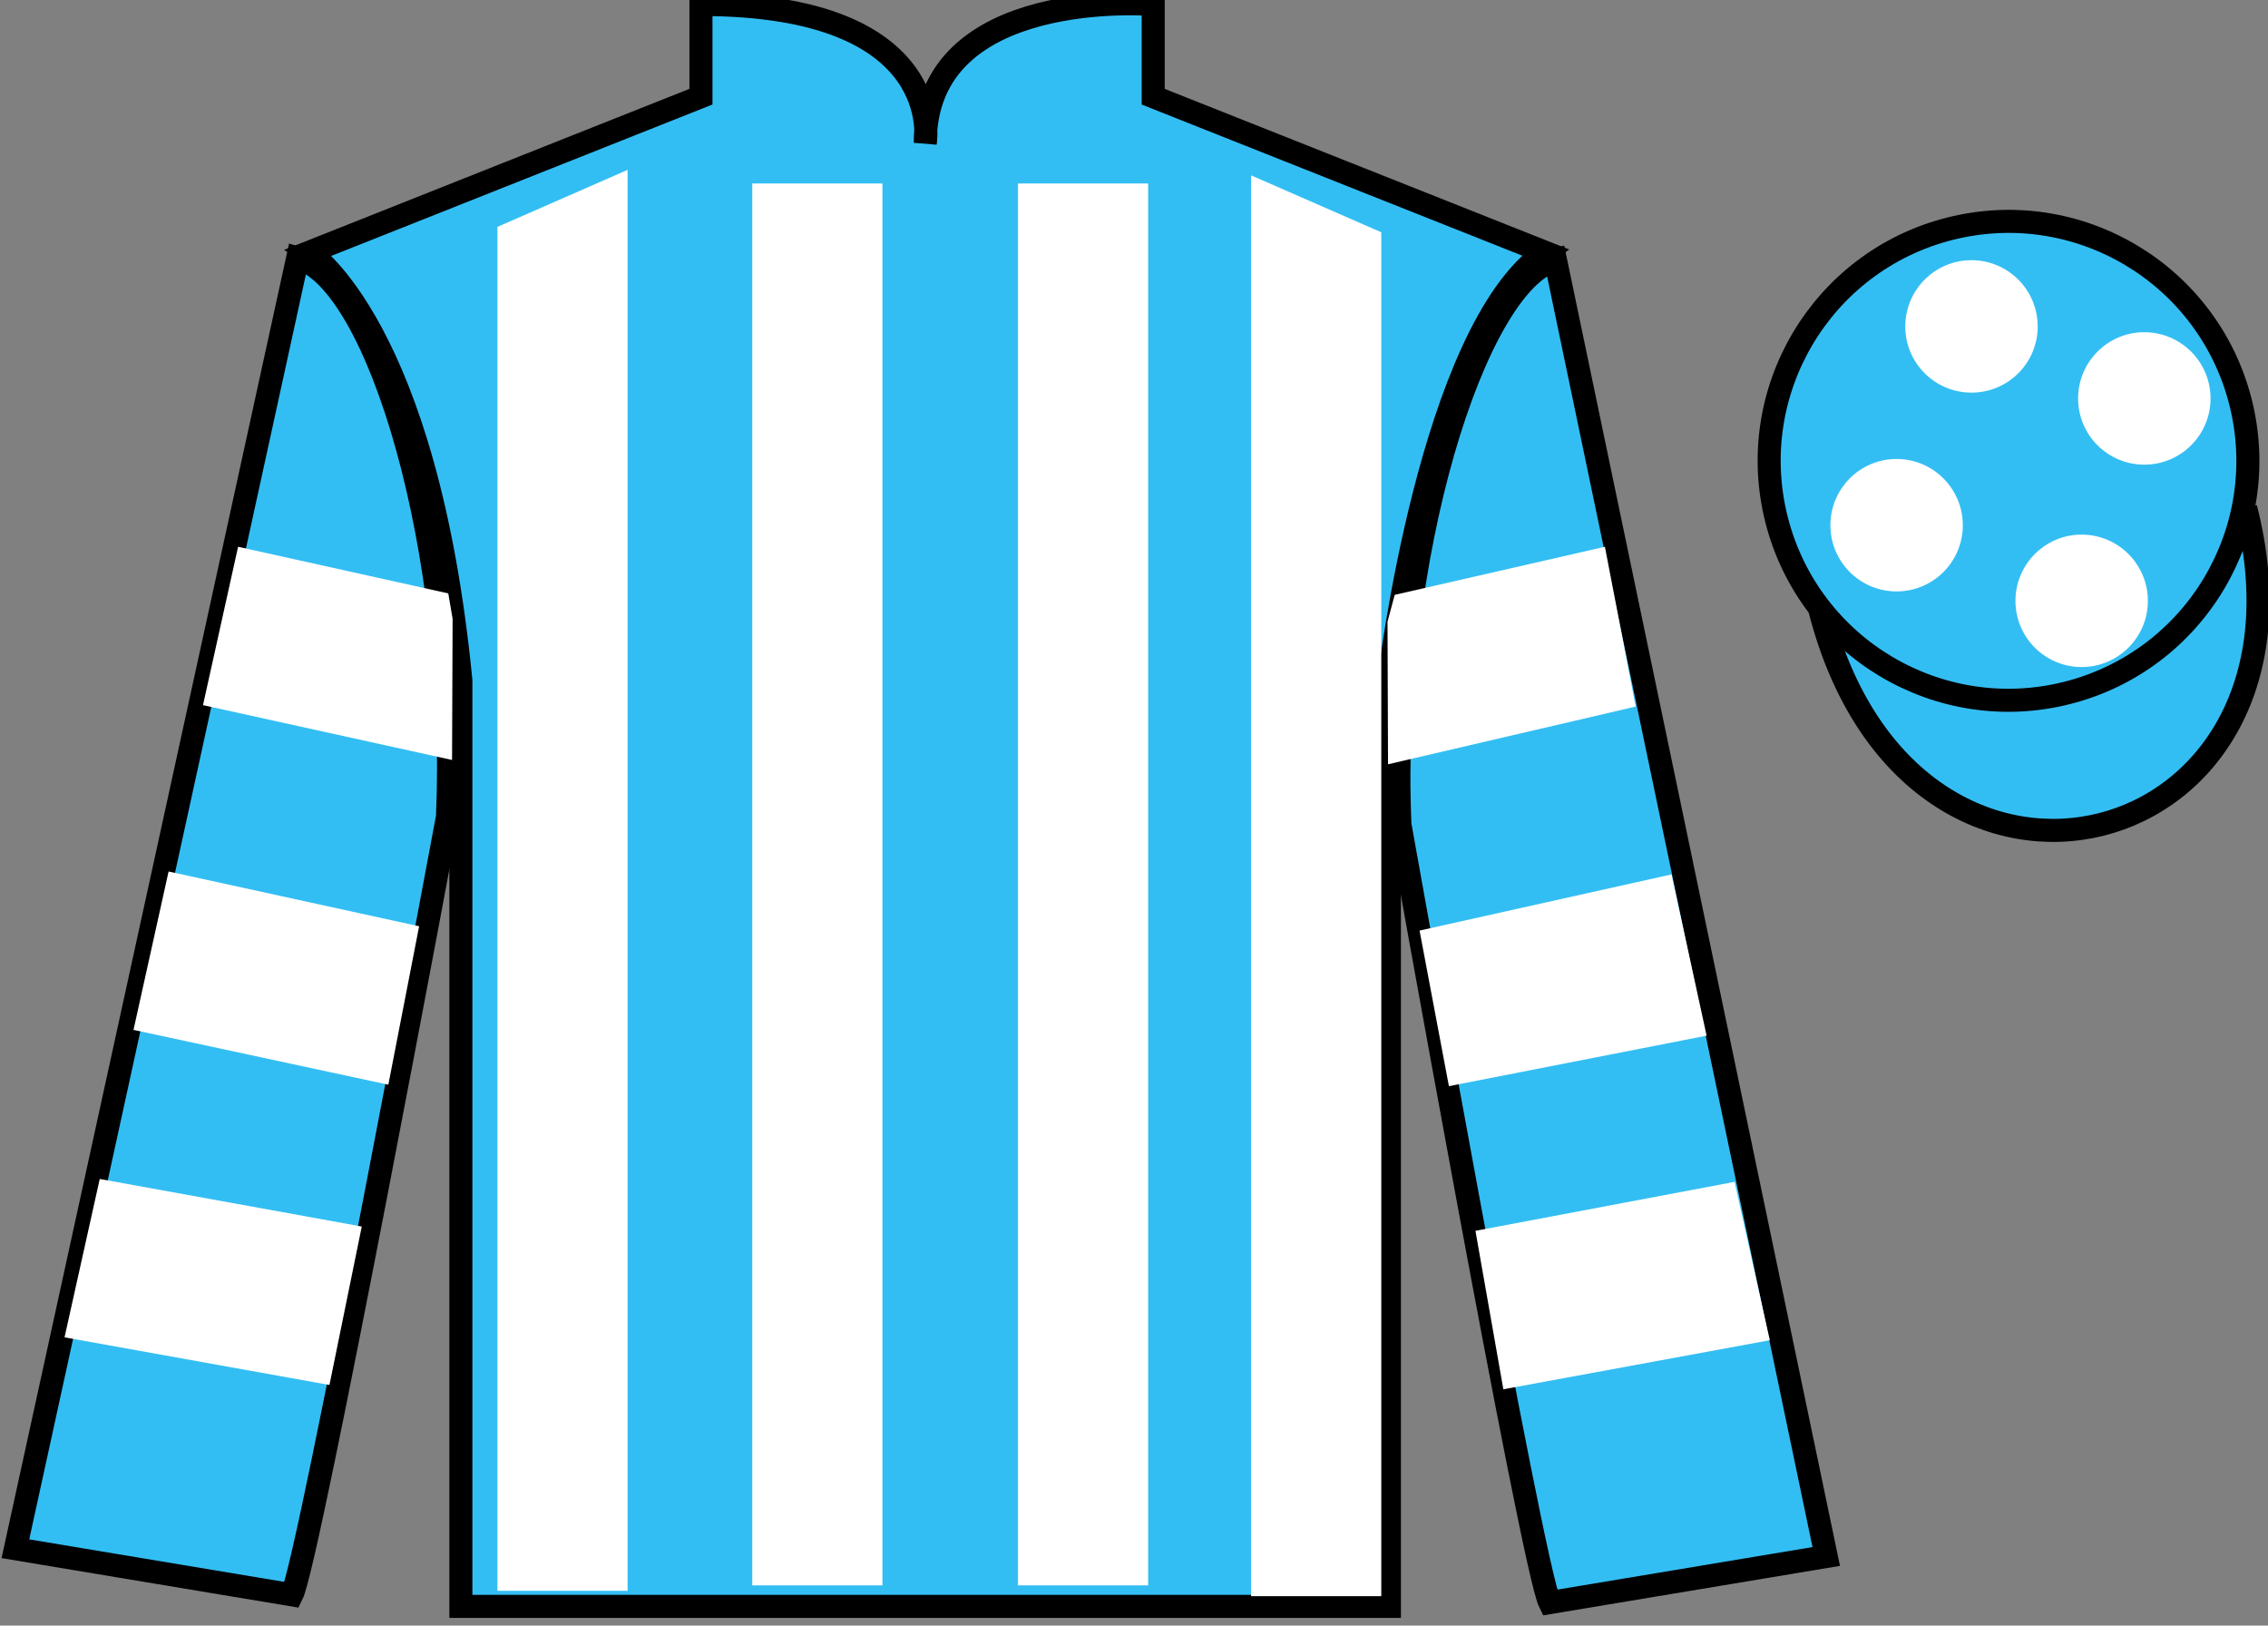 <?xml version="1.0" encoding="UTF-8"?>
<svg xmlns="http://www.w3.org/2000/svg" xmlns:xlink="http://www.w3.org/1999/xlink" width="98.42pt" height="70.53pt" viewBox="0 0 98.42 70.53" version="1.1">
<rect x="0" y="0" width="98.42" height="70.53" fill="#808080" stroke="none"/>
<g id="surface0">
<path style=" stroke:none;fill-rule:nonzero;fill:rgb(20.002%,74.273%,94.984%);fill-opacity:1;" d="M 13.418 10.945 C 13.418 10.945 18.5 14.195 20 29.531 C 20 29.531 20 44.531 20 69.695 L 60.293 69.695 L 60.293 29.363 C 60.293 29.363 62.082 14.363 67.043 10.945 L 50.043 4.195 L 50.043 0.195 C 50.043 0.195 40.152 -0.637 40.152 6.195 C 40.152 6.195 41.168 0.195 30.418 0.195 L 30.418 4.195 L 13.418 10.945 "/>
<path style="fill:none;stroke-width:10;stroke-linecap:butt;stroke-linejoin:miter;stroke:rgb(0%,0%,0%);stroke-opacity:1;stroke-miterlimit:4;" d="M 134.18 595.847 C 134.18 595.847 185 563.347 200 409.988 C 200 409.988 200 259.988 200 8.347 L 602.93 8.347 L 602.93 411.667 C 602.93 411.667 620.82 561.667 670.43 595.847 L 500.43 663.347 L 500.43 703.347 C 500.43 703.347 401.523 711.667 401.523 643.347 C 401.523 643.347 411.68 703.347 304.18 703.347 L 304.18 663.347 L 134.18 595.847 Z M 134.18 595.847 " transform="matrix(0.1,0,0,-0.1,0,70.53)"/>
<path style=" stroke:none;fill-rule:nonzero;fill:rgb(20.002%,74.273%,94.984%);fill-opacity:1;" d="M 12.668 69.195 C 13.418 67.695 19.418 35.445 19.418 35.445 C 19.918 23.945 16.418 12.195 12.918 11.195 L 0.668 67.195 L 12.668 69.195 "/>
<path style="fill:none;stroke-width:10;stroke-linecap:butt;stroke-linejoin:miter;stroke:rgb(0%,0%,0%);stroke-opacity:1;stroke-miterlimit:4;" d="M 126.68 13.347 C 134.18 28.347 194.18 350.847 194.18 350.847 C 199.18 465.847 164.18 583.347 129.18 593.347 L 6.68 33.347 L 126.68 13.347 Z M 126.68 13.347 " transform="matrix(0.1,0,0,-0.1,0,70.53)"/>
<path style=" stroke:none;fill-rule:nonzero;fill:rgb(20.002%,74.273%,94.984%);fill-opacity:1;" d="M 79.25 67.531 L 67.5 11.281 C 64 12.281 60.25 24.281 60.75 35.781 C 60.75 35.781 66.5 68.031 67.25 69.531 L 79.25 67.531 "/>
<path style="fill:none;stroke-width:10;stroke-linecap:butt;stroke-linejoin:miter;stroke:rgb(0%,0%,0%);stroke-opacity:1;stroke-miterlimit:4;" d="M 792.5 29.988 L 675 592.487 C 640 582.487 602.5 462.488 607.5 347.488 C 607.5 347.488 665 24.988 672.5 9.988 L 792.5 29.988 Z M 792.5 29.988 " transform="matrix(0.1,0,0,-0.1,0,70.53)"/>
<path style="fill-rule:nonzero;fill:rgb(20.002%,74.273%,94.984%);fill-opacity:1;stroke-width:10;stroke-linecap:butt;stroke-linejoin:miter;stroke:rgb(0%,0%,0%);stroke-opacity:1;stroke-miterlimit:4;" d="M 789.688 440.925 C 829.375 285.261 1013.359 332.878 974.531 484.87 " transform="matrix(0.1,0,0,-0.1,0,70.53)"/>
<path style=" stroke:none;fill-rule:nonzero;fill:rgb(100%,100%,100%);fill-opacity:1;" d="M 21.586 9.844 L 21.586 69.02 L 27.234 69.02 L 27.234 7.371 L 21.586 9.844 "/>
<path style=" stroke:none;fill-rule:nonzero;fill:rgb(100%,100%,100%);fill-opacity:1;" d="M 59.941 10.078 L 59.941 69.254 L 54.293 69.254 L 54.293 7.609 L 59.941 10.078 "/>
<path style=" stroke:none;fill-rule:nonzero;fill:rgb(100%,100%,100%);fill-opacity:1;" d="M 32.645 68.785 L 38.293 68.785 L 38.293 7.961 L 32.645 7.961 L 32.645 68.785 Z M 32.645 68.785 "/>
<path style=" stroke:none;fill-rule:nonzero;fill:rgb(100%,100%,100%);fill-opacity:1;" d="M 44.176 68.785 L 49.824 68.785 L 49.824 7.961 L 44.176 7.961 L 44.176 68.785 Z M 44.176 68.785 "/>
<path style=" stroke:none;fill-rule:nonzero;fill:rgb(20.002%,74.273%,94.984%);fill-opacity:1;" d="M 89.727 30.059 C 95.285 28.641 98.641 22.984 97.223 17.426 C 95.805 11.867 90.148 8.512 84.594 9.93 C 79.035 11.348 75.68 17.004 77.098 22.562 C 78.516 28.121 84.168 31.477 89.727 30.059 "/>
<path style="fill:none;stroke-width:10;stroke-linecap:butt;stroke-linejoin:miter;stroke:rgb(0%,0%,0%);stroke-opacity:1;stroke-miterlimit:4;" d="M 897.266 404.714 C 952.852 418.894 986.406 475.456 972.227 531.042 C 958.047 586.628 901.484 620.183 845.938 606.003 C 790.352 591.823 756.797 535.261 770.977 479.675 C 785.156 424.089 841.68 390.534 897.266 404.714 Z M 897.266 404.714 " transform="matrix(0.1,0,0,-0.1,0,70.53)"/>
<path style=" stroke:none;fill-rule:nonzero;fill:rgb(100%,100%,100%);fill-opacity:1;" d="M 16.852 47.062 L 18.188 40.188 L 7.316 37.812 L 5.793 44.684 L 16.852 47.062 "/>
<path style=" stroke:none;fill-rule:nonzero;fill:rgb(100%,100%,100%);fill-opacity:1;" d="M 14.297 60.09 L 15.699 53.215 L 4.328 51.152 L 2.801 58.023 L 14.297 60.09 "/>
<path style=" stroke:none;fill-rule:nonzero;fill:rgb(100%,100%,100%);fill-opacity:1;" d="M 19.617 32.973 L 19.641 26.848 L 19.453 25.746 L 10.332 23.723 L 8.809 30.594 L 19.617 32.973 "/>
<path style=" stroke:none;fill-rule:nonzero;fill:rgb(100%,100%,100%);fill-opacity:1;" d="M 62.875 47.125 L 61.602 40.375 L 72.535 37.938 L 74.059 44.934 L 62.875 47.125 "/>
<path style=" stroke:none;fill-rule:nonzero;fill:rgb(100%,100%,100%);fill-opacity:1;" d="M 65.238 60.277 L 64.027 53.402 L 75.273 51.277 L 76.801 58.148 L 65.238 60.277 "/>
<path style=" stroke:none;fill-rule:nonzero;fill:rgb(100%,100%,100%);fill-opacity:1;" d="M 60.234 33.16 L 60.211 26.973 L 60.523 25.809 L 69.645 23.723 L 70.98 30.656 L 60.234 33.16 "/>
<path style=" stroke:none;fill-rule:nonzero;fill:rgb(100%,100%,100%);fill-opacity:1;" d="M 90.332 28.941 C 91.918 28.941 93.207 27.656 93.207 26.07 C 93.207 24.484 91.918 23.195 90.332 23.195 C 88.746 23.195 87.461 24.484 87.461 26.07 C 87.461 27.656 88.746 28.941 90.332 28.941 "/>
<path style=" stroke:none;fill-rule:nonzero;fill:rgb(100%,100%,100%);fill-opacity:1;" d="M 82.301 25.66 C 83.891 25.66 85.176 24.375 85.176 22.789 C 85.176 21.203 83.891 19.914 82.301 19.914 C 80.715 19.914 79.43 21.203 79.43 22.789 C 79.43 24.375 80.715 25.66 82.301 25.66 "/>
<path style=" stroke:none;fill-rule:nonzero;fill:rgb(100%,100%,100%);fill-opacity:1;" d="M 93.051 20.16 C 94.641 20.16 95.926 18.875 95.926 17.289 C 95.926 15.703 94.641 14.414 93.051 14.414 C 91.465 14.414 90.18 15.703 90.18 17.289 C 90.18 18.875 91.465 20.16 93.051 20.16 "/>
<path style=" stroke:none;fill-rule:nonzero;fill:rgb(100%,100%,100%);fill-opacity:1;" d="M 85.551 17.035 C 87.141 17.035 88.426 15.75 88.426 14.164 C 88.426 12.578 87.141 11.289 85.551 11.289 C 83.965 11.289 82.68 12.578 82.68 14.164 C 82.68 15.75 83.965 17.035 85.551 17.035 "/>
</g>
</svg>
